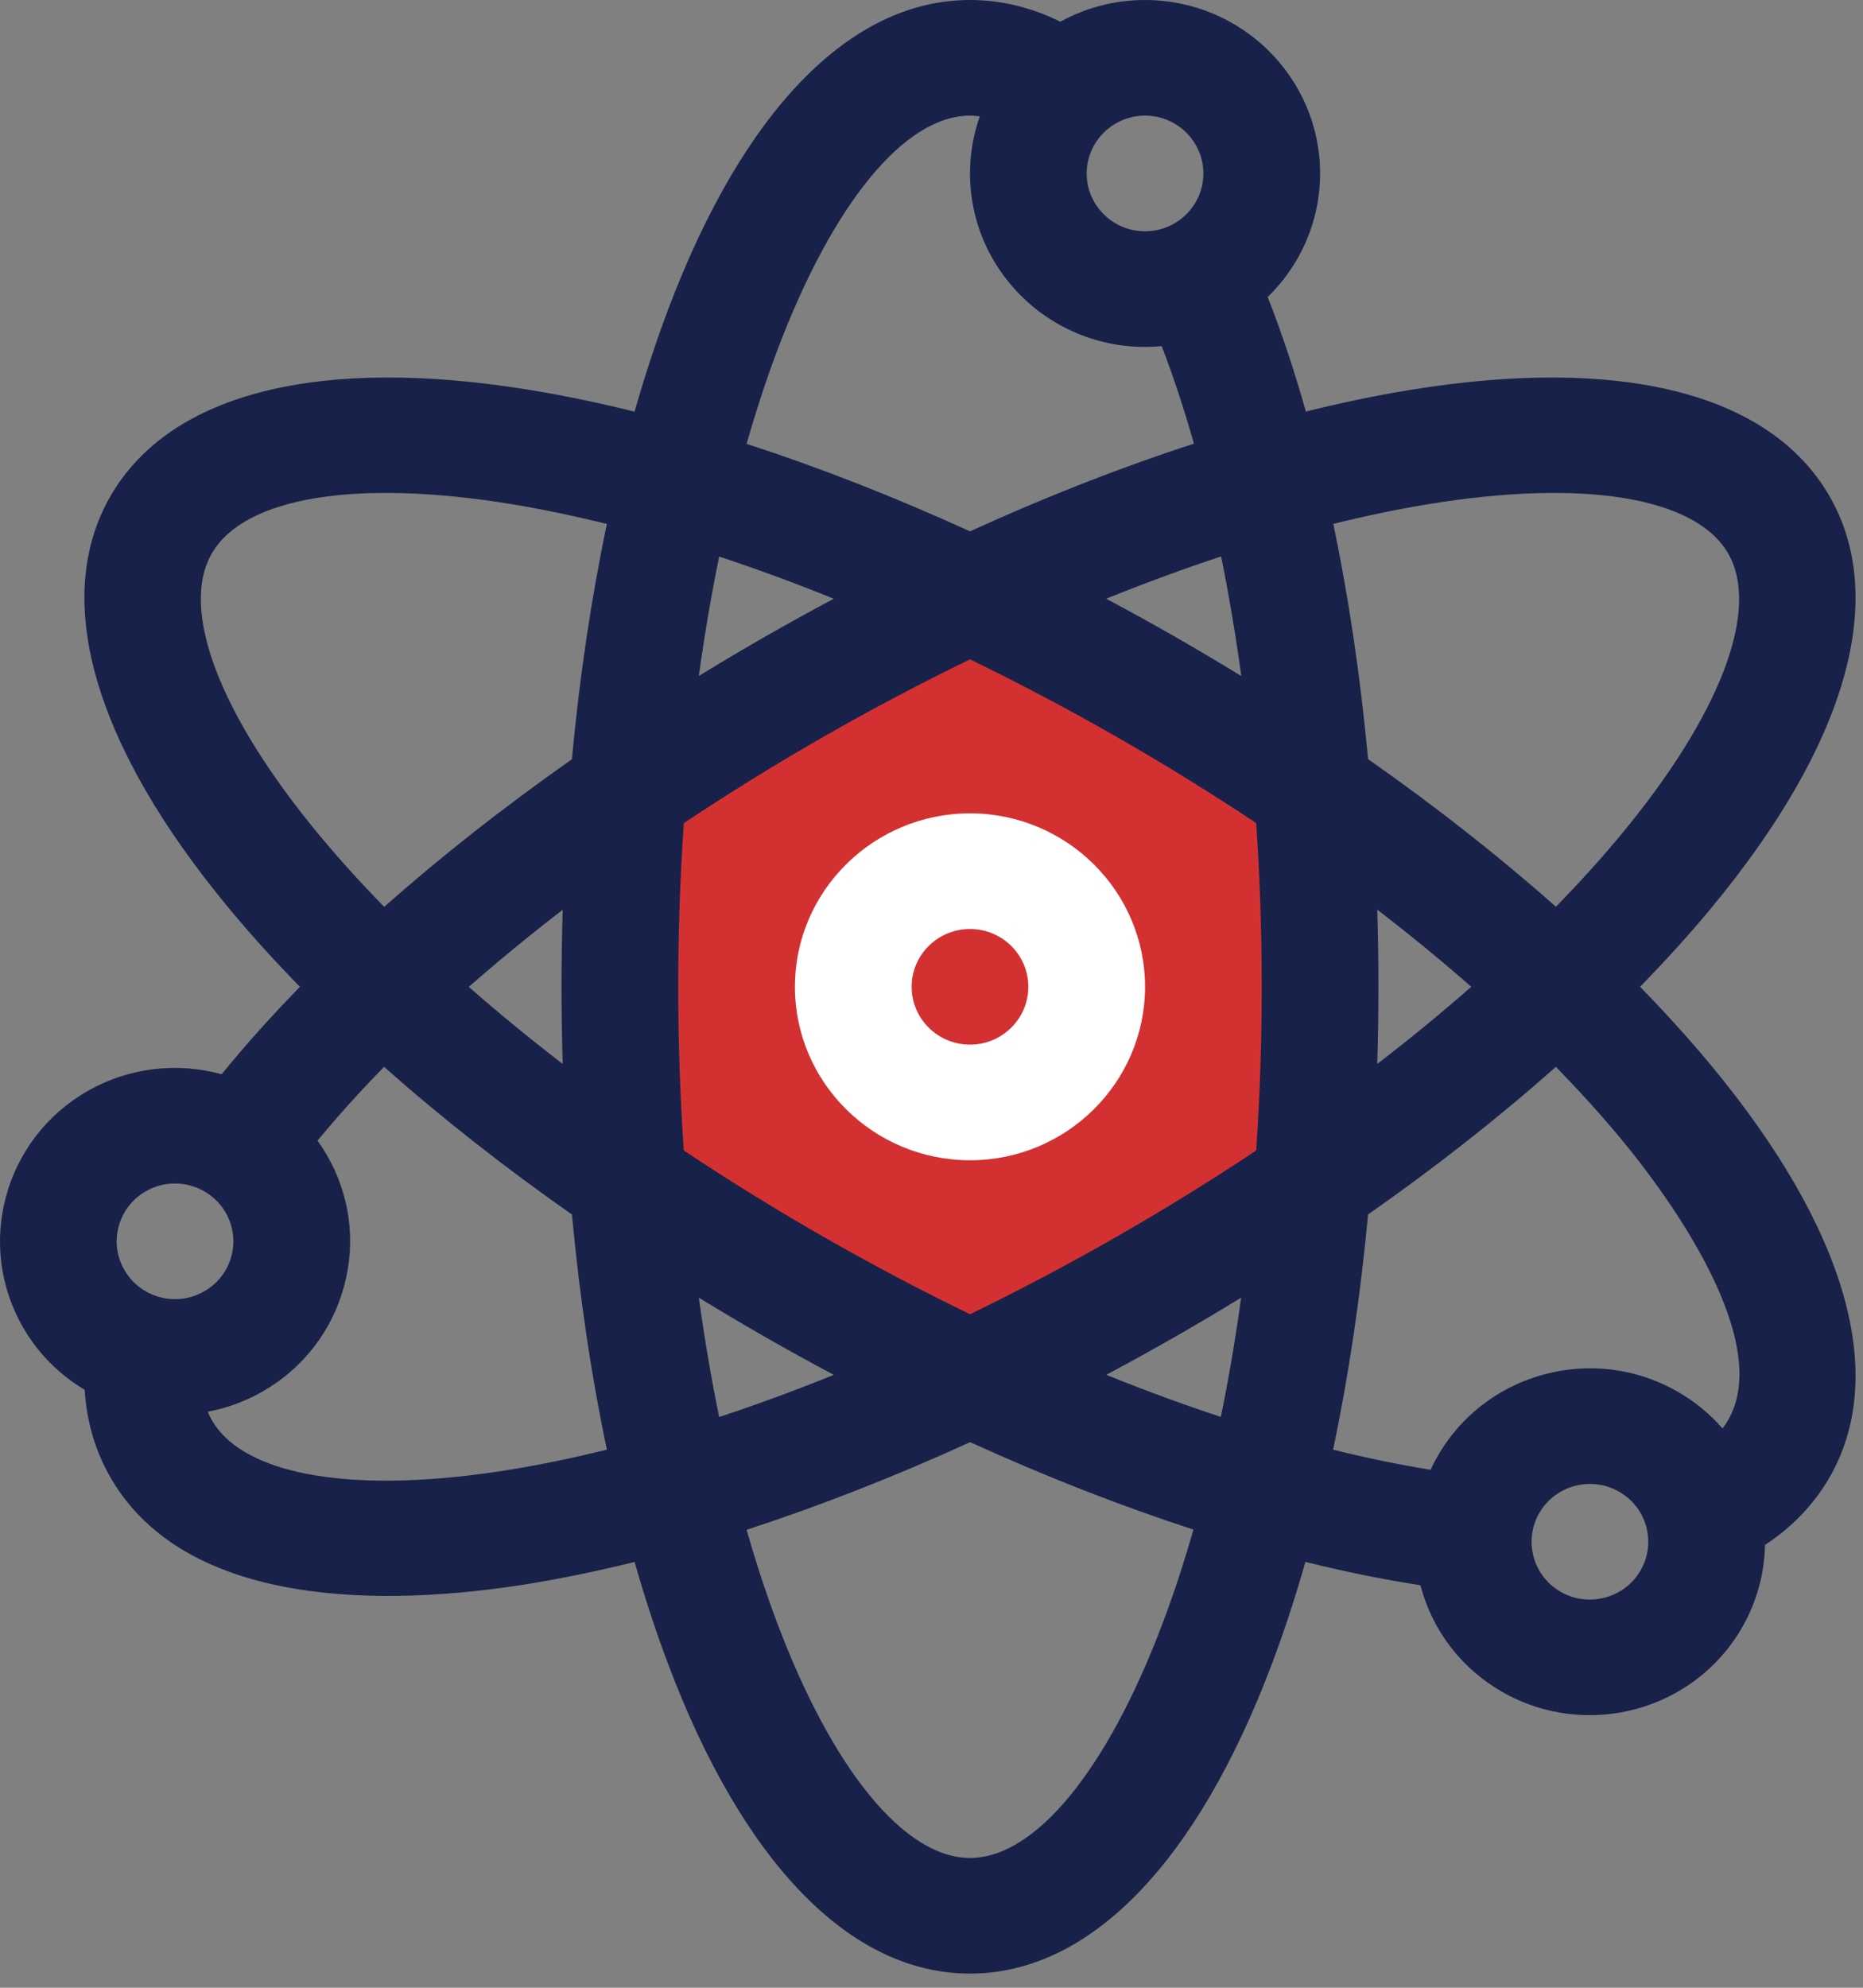 <?xml version="1.0" encoding="UTF-8"?> <svg xmlns="http://www.w3.org/2000/svg" width="45" height="48" viewBox="0 0 45 48" fill="none"><rect x="0" y="0" width="45" height="48" fill="#808080" stroke="none"/> <circle cx="23.5" cy="23.5" r="8.5" fill="#D33131"></circle> <path d="M23.43 19.641C21.098 19.641 19.201 21.52 19.201 23.829C19.201 26.139 21.098 28.018 23.43 28.018C25.761 28.018 27.658 26.139 27.658 23.829C27.658 21.52 25.761 19.641 23.43 19.641ZM23.43 25.226C22.652 25.226 22.02 24.599 22.02 23.829C22.02 23.059 22.652 22.433 23.43 22.433C24.207 22.433 24.839 23.059 24.839 23.829C24.839 24.599 24.207 25.226 23.43 25.226Z" fill="white"></path> <path d="M41.317 25.71C40.797 25.084 40.227 24.456 39.615 23.829C40.227 23.202 40.797 22.574 41.317 21.948C44.607 17.986 45.624 14.439 44.179 11.961C42.735 9.483 39.126 8.582 34.018 9.423C33.217 9.555 32.39 9.728 31.543 9.938C31.266 8.96 30.958 8.035 30.621 7.173C31.401 6.413 31.886 5.356 31.886 4.189C31.886 1.879 29.989 0 27.658 0C26.917 0 26.22 0.19 25.614 0.524C24.908 0.176 24.177 0 23.43 0C20.542 0 17.949 2.663 16.129 7.498C15.839 8.271 15.571 9.087 15.328 9.941C14.477 9.73 13.646 9.556 12.841 9.423C7.733 8.582 4.124 9.483 2.68 11.961C1.235 14.439 2.252 17.986 5.542 21.948C6.062 22.575 6.632 23.203 7.245 23.83C6.555 24.536 5.923 25.241 5.354 25.941C4.3 25.652 3.134 25.764 2.113 26.348C0.094 27.503 -0.6 30.069 0.566 32.07C0.936 32.705 1.451 33.206 2.045 33.56C2.094 34.34 2.306 35.056 2.68 35.697C4.499 38.819 9.244 38.828 12.841 38.235C13.646 38.102 14.477 37.928 15.328 37.718C15.572 38.571 15.839 39.388 16.129 40.16C17.949 44.995 20.542 47.658 23.43 47.658C26.317 47.658 28.91 44.995 30.73 40.16C31.021 39.387 31.288 38.57 31.532 37.716C32.49 37.955 33.419 38.143 34.311 38.28C34.314 38.292 34.316 38.303 34.319 38.315C34.612 39.395 35.311 40.298 36.289 40.858C38.311 42.014 40.901 41.322 42.065 39.325C42.429 38.7 42.62 38.009 42.632 37.308C43.288 36.876 43.806 36.337 44.179 35.697C45.624 33.219 44.607 29.672 41.317 25.71ZM5.121 13.357C5.912 12 8.625 11.559 12.379 12.178C13.115 12.3 13.877 12.459 14.659 12.653C14.282 14.442 13.998 16.35 13.814 18.335C12.174 19.486 10.651 20.684 9.28 21.899C8.718 21.324 8.195 20.747 7.719 20.174C5.301 17.263 4.33 14.714 5.121 13.357ZM13.592 25.692C12.795 25.079 12.037 24.458 11.323 23.831C12.037 23.205 12.794 22.582 13.592 21.969C13.554 23.227 13.554 24.434 13.592 25.692ZM3.007 30.673C2.618 30.007 2.849 29.151 3.523 28.766C4.196 28.381 5.059 28.611 5.448 29.277C5.837 29.945 5.607 30.799 4.932 31.184C4.259 31.57 3.395 31.34 3.007 30.673ZM12.379 35.48C8.625 36.099 5.912 35.658 5.121 34.301C5.081 34.233 5.048 34.162 5.017 34.09C5.471 34.005 5.919 33.844 6.341 33.603C7.319 33.043 8.019 32.14 8.311 31.059C8.604 29.979 8.454 28.85 7.889 27.881C7.821 27.764 7.747 27.652 7.67 27.544C8.156 26.954 8.693 26.359 9.277 25.762C10.649 26.979 12.172 28.177 13.815 29.328C13.999 31.311 14.282 33.218 14.659 35.006C13.877 35.199 13.115 35.359 12.379 35.48ZM29.983 16.325C28.928 15.678 27.869 15.07 26.719 14.458C27.659 14.079 28.586 13.737 29.496 13.437C29.684 14.365 29.847 15.33 29.983 16.325ZM27.658 2.792C28.435 2.792 29.067 3.419 29.067 4.189C29.067 4.959 28.435 5.585 27.658 5.585C26.881 5.585 26.248 4.959 26.248 4.189C26.248 3.419 26.881 2.792 27.658 2.792ZM18.77 8.474C20.109 4.916 21.851 2.792 23.43 2.792C23.508 2.792 23.587 2.799 23.666 2.809C23.514 3.242 23.43 3.706 23.43 4.189C23.43 6.642 25.565 8.593 28.061 8.358C28.343 9.095 28.603 9.882 28.839 10.713C27.081 11.283 25.265 11.994 23.43 12.831C21.599 11.996 19.787 11.287 18.034 10.718C18.258 9.933 18.504 9.182 18.77 8.474ZM17.371 13.44C18.278 13.739 19.203 14.08 20.14 14.458C19.022 15.054 17.951 15.666 16.88 16.323C17.017 15.331 17.181 14.368 17.371 13.44ZM16.88 31.336C17.963 31.999 19.031 32.61 20.14 33.2C19.203 33.579 18.278 33.919 17.371 34.218C17.181 33.29 17.017 32.327 16.88 31.336ZM28.088 39.184C26.75 42.742 25.008 44.866 23.43 44.866C21.851 44.866 20.109 42.742 18.77 39.184C18.504 38.476 18.258 37.726 18.034 36.941C19.788 36.371 21.601 35.661 23.433 34.825C25.263 35.658 27.076 36.367 28.826 36.936C28.602 37.723 28.356 38.475 28.088 39.184ZM29.489 34.216C28.583 33.917 27.659 33.577 26.722 33.199C27.841 32.602 28.897 31.998 29.979 31.336C29.843 32.327 29.679 33.289 29.489 34.216ZM30.343 27.782C28.183 29.22 25.838 30.567 23.431 31.736C21.119 30.615 18.773 29.284 16.517 27.782C16.339 25.193 16.336 22.51 16.517 19.878C18.772 18.375 21.12 17.043 23.43 15.922C25.757 17.052 28.109 18.389 30.343 19.876C30.521 22.494 30.521 25.171 30.343 27.782ZM34.48 12.178C38.234 11.559 40.947 12 41.738 13.357C42.529 14.714 41.558 17.263 39.14 20.174C38.665 20.746 38.144 21.322 37.582 21.896C36.21 20.679 34.687 19.482 33.045 18.331C32.861 16.345 32.579 14.436 32.206 12.651C32.986 12.458 33.745 12.299 34.48 12.178ZM33.267 21.966C34.065 22.579 34.823 23.202 35.538 23.829C34.823 24.456 34.065 25.079 33.267 25.692C33.304 24.466 33.306 23.247 33.267 21.966ZM39.624 37.928C39.236 38.595 38.372 38.825 37.699 38.44C37.026 38.055 36.794 37.199 37.183 36.532C37.572 35.865 38.435 35.636 39.108 36.021C39.783 36.407 40.014 37.26 39.624 37.928ZM41.607 34.494C41.301 34.143 40.935 33.841 40.518 33.603C38.379 32.379 35.605 33.226 34.556 35.492C33.799 35.37 33.012 35.208 32.2 35.006C32.577 33.218 32.861 31.311 33.045 29.327C34.687 28.177 36.21 26.979 37.582 25.762C38.143 26.337 38.665 26.912 39.14 27.484C40.586 29.225 42.975 32.712 41.607 34.494Z" fill="#182149"></path> </svg> 